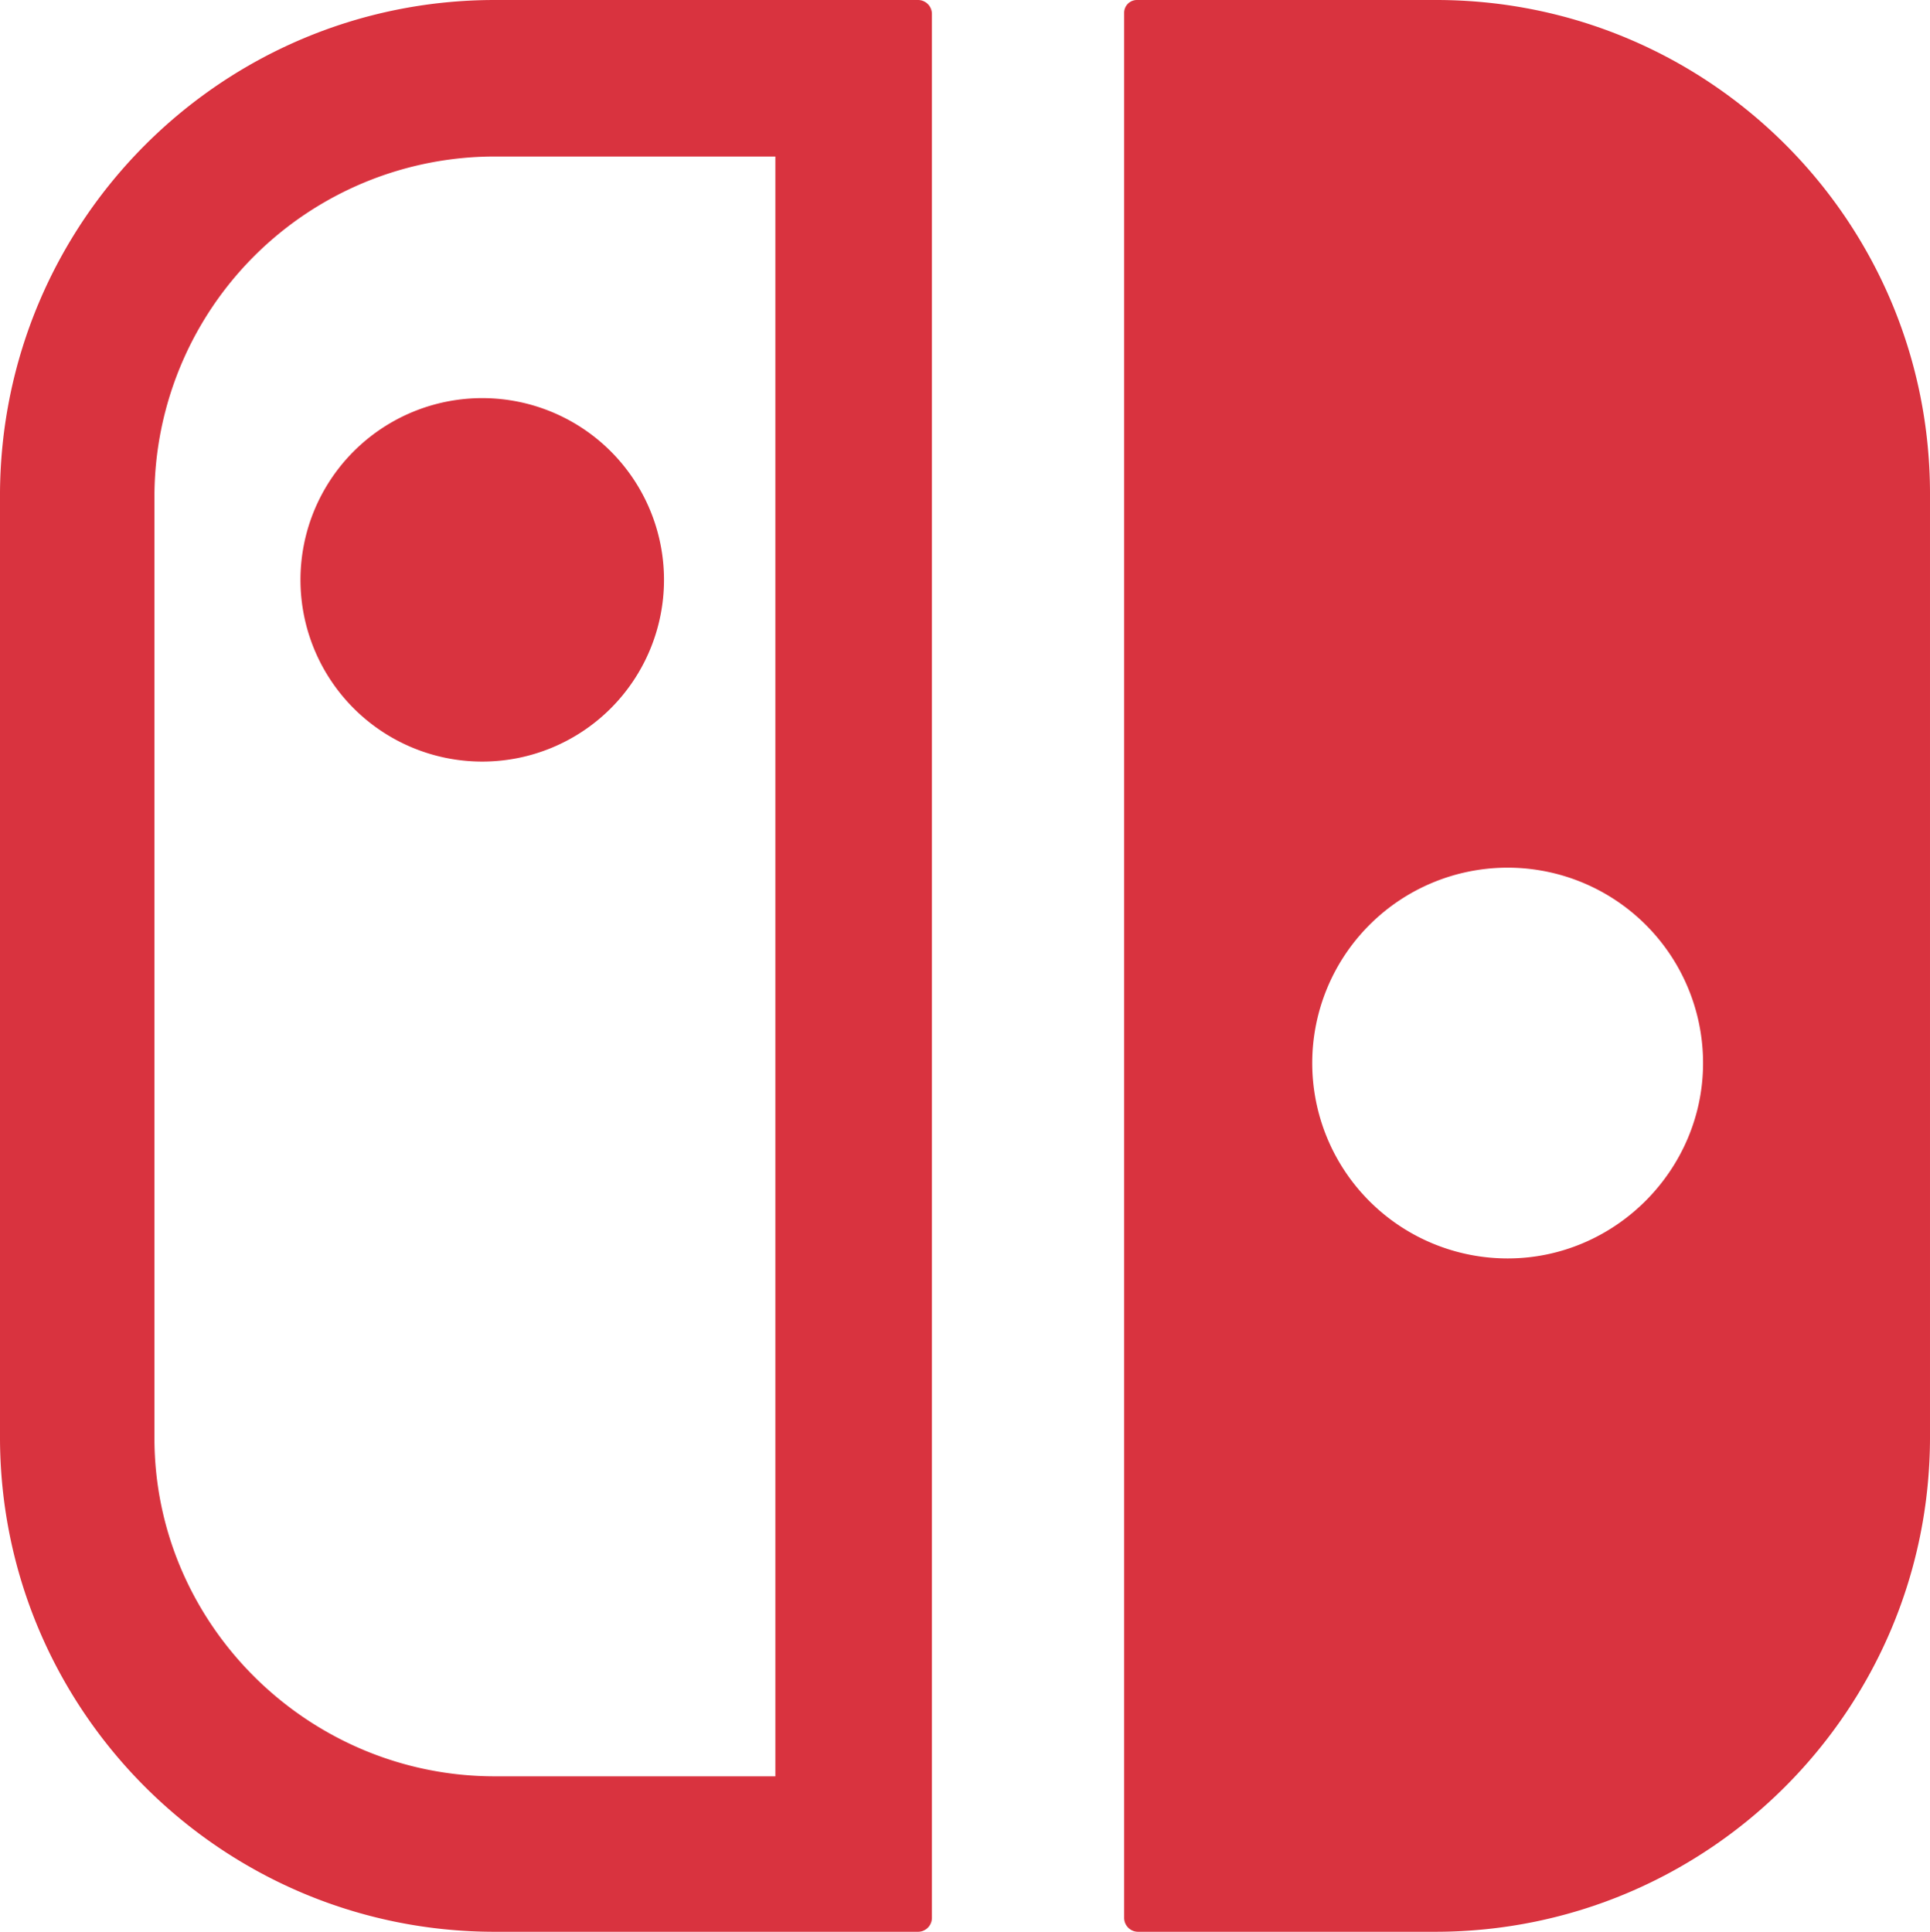 <svg xmlns="http://www.w3.org/2000/svg" width="932.619" height="933.632" viewBox="0 0 932.619 933.632">
  <g id="icon-switch" transform="translate(-45.438 -45.184)">
    <path id="路径_8" data-name="路径 8" d="M739.443,45.184H594.753a6.173,6.173,0,0,0-6.092,6.092v920.94a6.72,6.72,0,0,0,6.6,6.6H738.936c132,0,239.119-107.121,239.119-239.119V284.811c.508-132.506-106.614-239.627-238.612-239.627ZM773.966,653.39a94.429,94.429,0,1,1,94.429-94.429C868.395,610.744,825.749,653.39,773.966,653.39Z" fill="#d9333f"/>
    <path id="路径_9" data-name="路径 9" d="M278.465,325.426m-87.829,0a87.829,87.829,0,1,0,87.829-87.83,87.829,87.829,0,0,0-87.829,87.83Z" fill="#d9333f"/>
    <path id="路径_10" data-name="路径 10" d="M489.154,45.184h-204.6c-132,0-239.119,107.121-239.119,239.627V739.7c0,132,107.121,239.119,239.119,239.119h204.6a6.72,6.72,0,0,0,6.6-6.6V51.784a6.72,6.72,0,0,0-6.6-6.6Zm-69.045,858.5H284.557c-90.368,0-164.49-73.614-164.49-163.474V285.319a164.451,164.451,0,0,1,164.49-164.49H420.109Z" fill="#d9333f"/>
  </g>
</svg>

